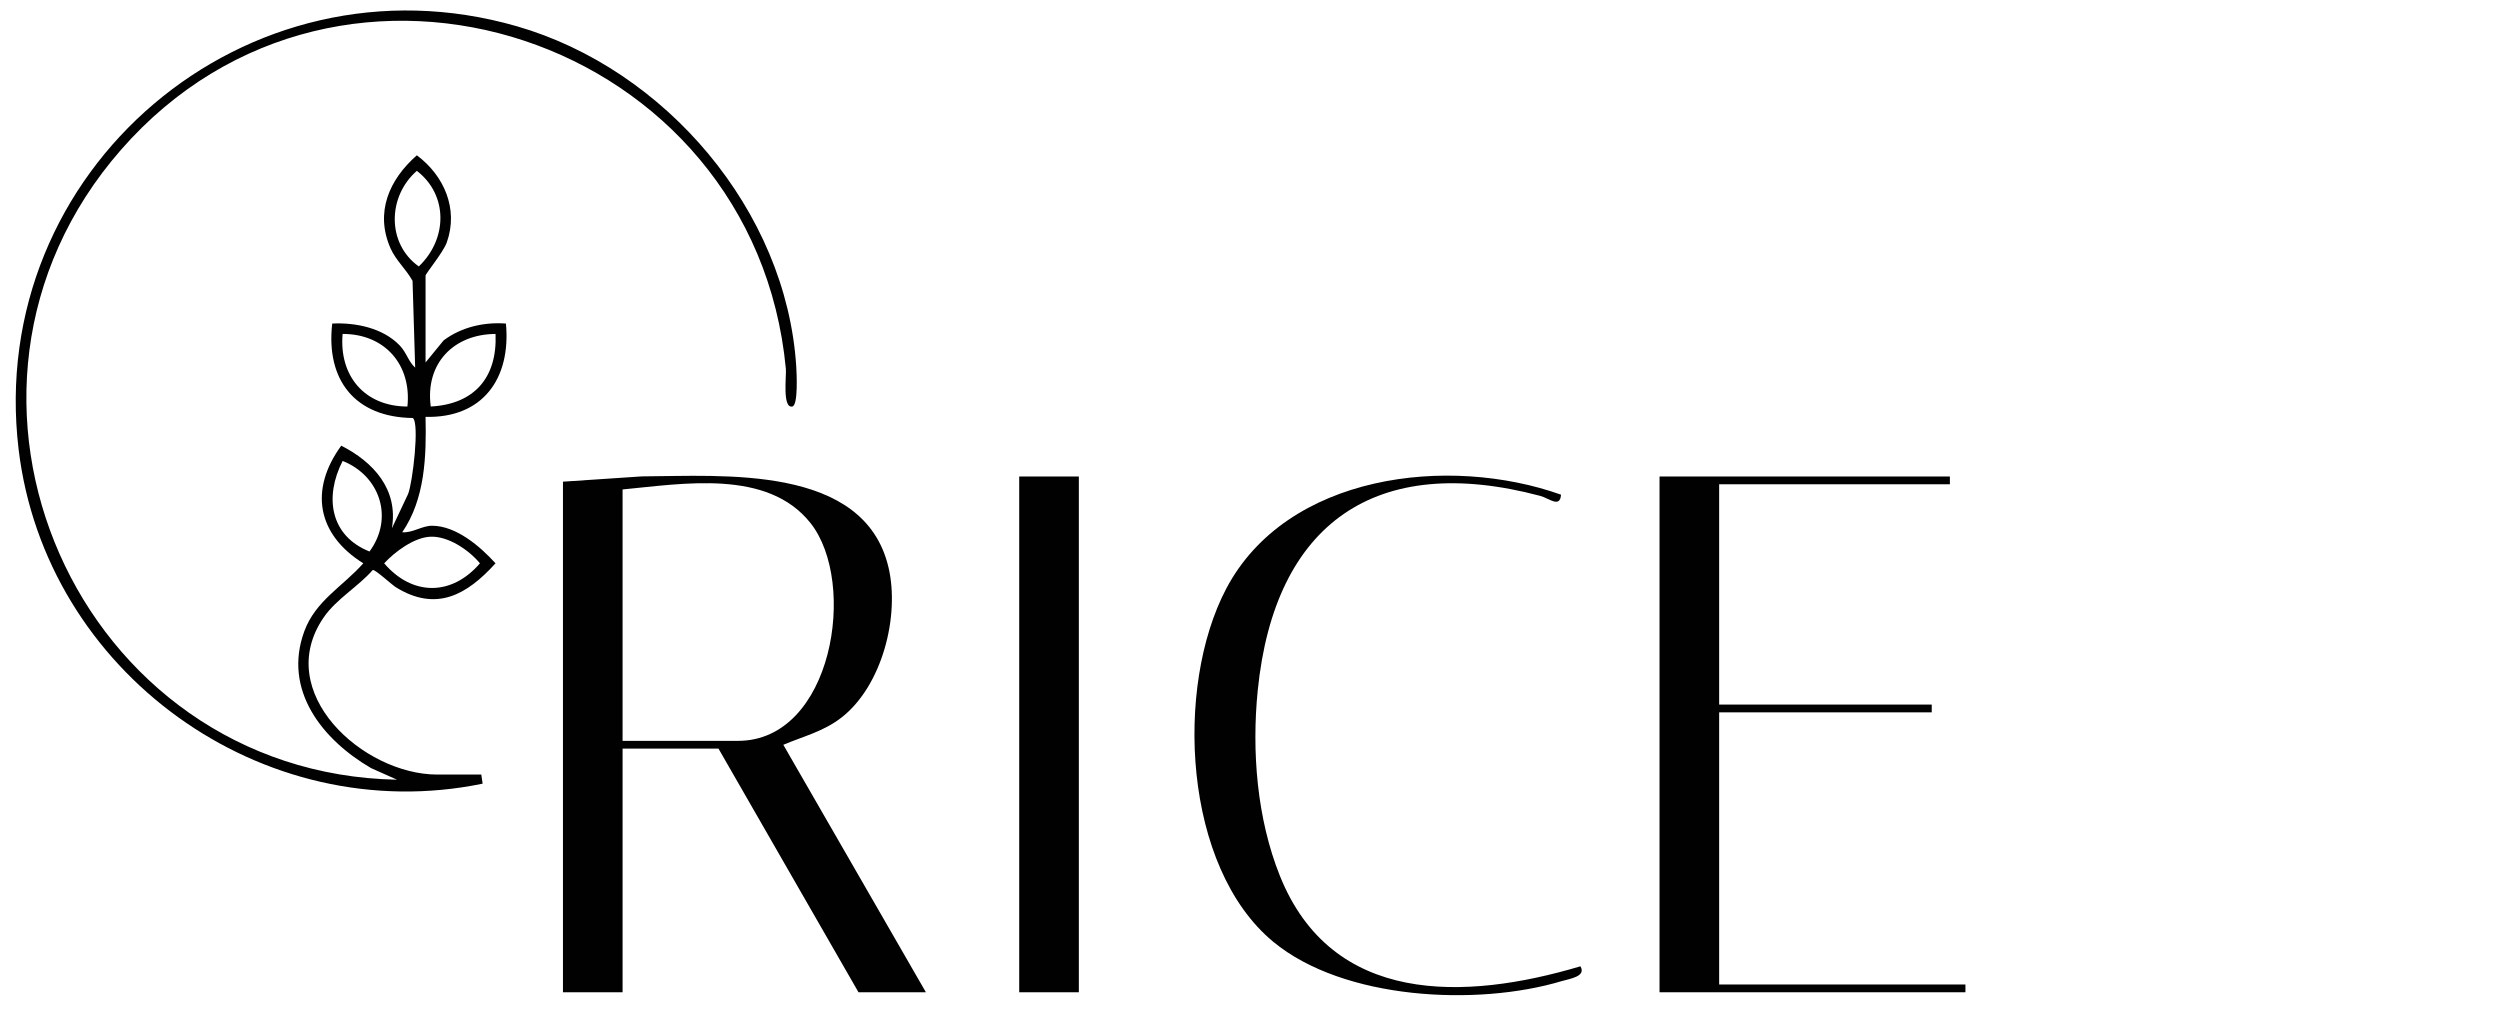 <svg viewBox="0 0 500.074 203.261" xmlns="http://www.w3.org/2000/svg" id="a"><path fill="#010101" d="M185.205,198.482h-13.482l-28.002-48.733h-19.186v48.733h-11.927v-102.132l15.795-1.058c16.183-.071,44.418-2.43,49.309,18.142,2.324,9.774-1.254,23.744-9.371,30.082-3.601,2.811-7.566,3.737-11.656,5.468l28.521,49.498 0.0 0ZM124.534,148.194h23.076c18.941,0,23.986-31.594,14.525-43.555-8.585-10.854-25.485-7.879-37.601-6.734v50.288h-0Z"></path><path fill="#010101" d="M96.273,154.933l.267,1.822C52.456,165.844,9.035,134.44,3.72,89.861-2.934,34.061,49.29-10.341,103.386,5.252c29.643,8.544,53.903,36.855,55.886,68.032.086,1.354.408,7.778-.78,8.028-2.036.428-1.165-6.134-1.294-7.509C150.95,7.404,68.139-20.311,24.187,29.982c-42.55,48.689-8.621,124.781,55.231,125.982l-5.192-2.318c-9.687-5.639-17.688-15.558-13.356-27.37,2.245-6.123,7.675-8.944,11.8-13.597-9.252-5.779-10.839-14.707-4.409-23.531,6.455,3.277,11.446,8.765,10.128,16.53l3.24-6.862c.908-2.237,2.334-14.26.938-15.203-11.561-.14-17.411-7.607-16.112-18.891,4.669-.239,10.163.884,13.506,4.388,1.382,1.448,1.709,3.182,3.085,4.428l-.524-17.357c-1.247-2.279-3.332-4.09-4.396-6.492-3.177-7.174-.281-13.775,5.256-18.624,5.45,4.058,8.374,10.739,5.989,17.427-.712,1.997-4.246,6.246-4.246,6.642v17.368l3.618-4.419c3.56-2.654,8.064-3.7,12.46-3.36,1.026,10.961-4.615,18.95-16.081,18.664.184,7.855-.088,16.417-4.661,23.076,2.027.188,3.926-1.298,5.961-1.297,4.83.001,9.655,4.15,12.695,7.516-5.718,6.316-11.823,9.754-19.863,4.833-.906-.555-4.153-3.595-4.689-3.501-2.924,3.34-7.264,5.795-9.782,9.437-10.384,15.018,7.841,31.484,22.676,31.484h8.816l-0.0 0ZM83.38,34.175c-5.842,5.085-6.066,14.526.391,19.12,5.735-5.452,5.93-14.255-.391-19.12ZM81.495,81.317c.875-8.361-4.541-14.541-12.963-14.52-.735,8.408,4.427,14.509,12.963,14.52ZM99.125,66.798c-8.411.042-14.113,5.945-12.961,14.518,8.742-.47,13.325-5.816,12.961-14.518ZM68.54,92.203c-3.693,7.196-2.504,14.976,5.371,18.116,4.925-6.677,2.1-15.145-5.371-18.116ZM86.032,107.361c-3.231.17-7.032,2.993-9.189,5.319,5.656,6.59,13.526,6.56,19.159,0-2.219-2.67-6.376-5.508-9.97-5.319Z"></path><polygon fill="#010101" points="390.034 95.313 390.034 96.868 343.882 96.868 343.882 140.935 386.404 140.935 386.404 142.491 343.882 142.491 343.882 196.927 393.145 196.927 393.145 198.482 331.956 198.482 331.956 95.313 390.034 95.313"></polygon><path fill="#010101" d="M312.249,98.949c-.176,2.759-2.43.703-4.142.247-32.798-8.736-53.155,5.362-56.522,38.893-1.224,12.187-.16,25.625,4.41,37.055,10.399,26.006,37.018,25.038,60.136,18.146,1.231,2.058-2.201,2.5-3.771,2.97-16.899,5.065-43.616,3.758-57.677-7.881-18.025-14.921-19.755-50.937-9.415-70.601,12.091-22.994,44.526-26.826,66.979-18.828l0.0 0Z"></path><rect fill="#010101" height="103.169" width="11.927" y="95.313" x="203.873"></rect></svg>